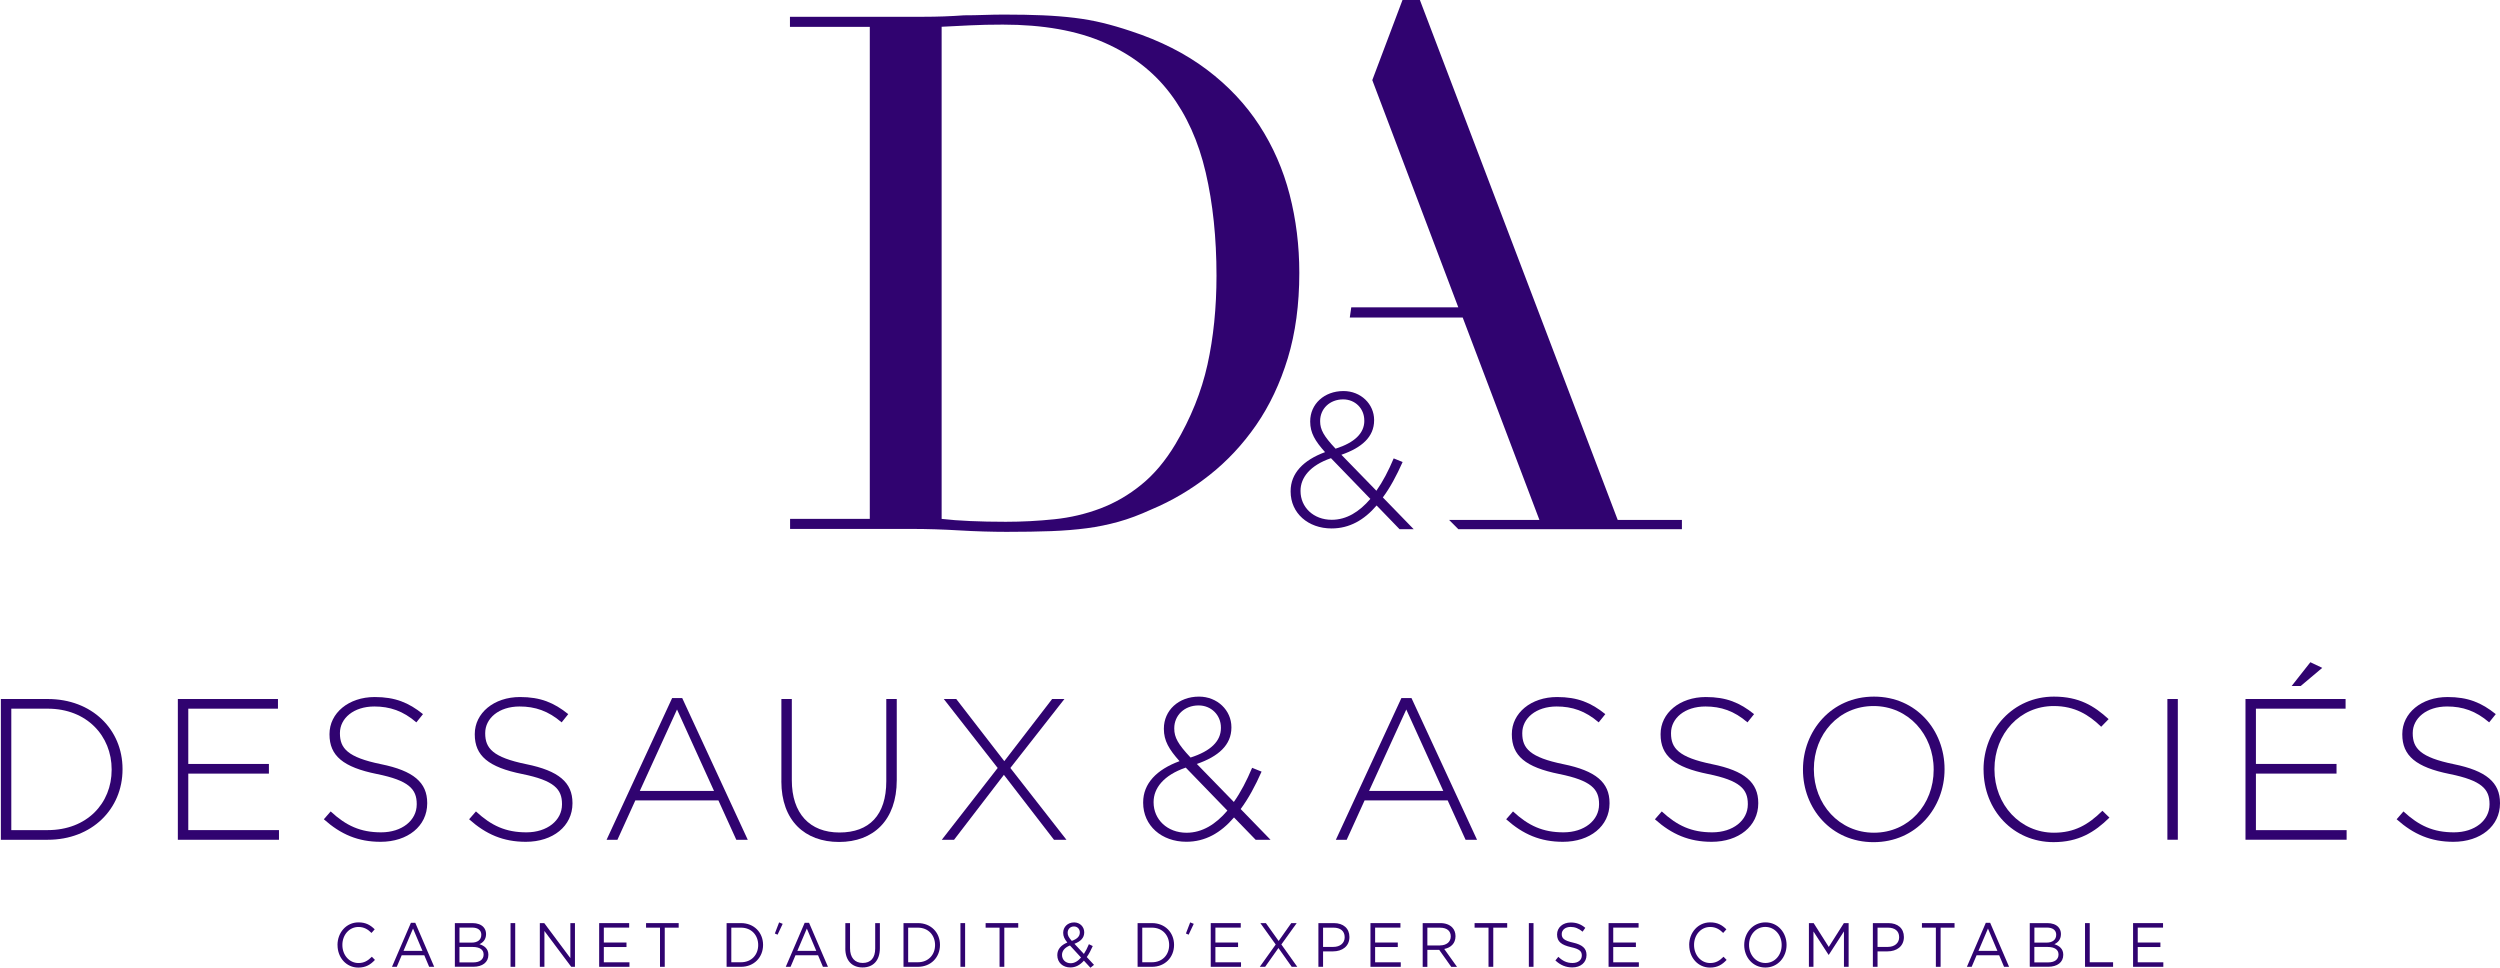 <svg width="217" height="84" viewBox="0 0 217 84" fill="none" xmlns="http://www.w3.org/2000/svg">
<path d="M4.143 72.053C7.545 72.053 9.691 69.73 9.691 66.819V66.783C9.691 63.886 7.545 61.513 4.143 61.513H0.981V72.053H4.139H4.143ZM0.075 60.674H4.143C7.982 60.674 10.636 63.311 10.636 66.748V66.783C10.636 70.22 7.982 72.892 4.143 72.892H0.075V60.678V60.674Z" fill="#300370"/>
<path d="M15.437 60.674H24.127V61.513H16.343V66.311H23.341V67.15H16.343V72.053H24.215V72.892H15.437V60.674Z" fill="#300370"/>
<path d="M28.11 71.112L28.702 70.432C30.046 71.673 31.286 72.247 33.084 72.247C34.882 72.247 36.172 71.218 36.172 69.822V69.787C36.172 68.496 35.492 67.746 32.718 67.185C29.785 66.593 28.6 65.599 28.6 63.748V63.713C28.6 61.898 30.257 60.502 32.527 60.502C34.307 60.502 35.478 60.992 36.715 61.986L36.14 62.701C34.988 61.707 33.835 61.323 32.492 61.323C30.694 61.323 29.506 62.352 29.506 63.625V63.66C29.506 64.95 30.169 65.736 33.066 66.329C35.894 66.903 37.082 67.918 37.082 69.699V69.734C37.082 71.704 35.389 73.069 33.035 73.069C31.078 73.069 29.58 72.424 28.114 71.116" fill="#300370"/>
<path d="M40.72 71.112L41.312 70.432C42.655 71.673 43.896 72.247 45.694 72.247C47.491 72.247 48.782 71.218 48.782 69.822V69.787C48.782 68.496 48.101 67.746 45.327 67.185C42.394 66.593 41.21 65.599 41.21 63.748V63.713C41.21 61.898 42.866 60.502 45.137 60.502C46.917 60.502 48.087 60.992 49.324 61.986L48.75 62.701C47.597 61.707 46.444 61.323 45.101 61.323C43.303 61.323 42.116 62.352 42.116 63.625V63.66C42.116 64.95 42.778 65.736 45.676 66.329C48.503 66.903 49.691 67.918 49.691 69.699V69.734C49.691 71.704 47.999 73.069 45.644 73.069C43.688 73.069 42.19 72.424 40.723 71.116" fill="#300370"/>
<path d="M61.976 68.652L58.765 61.584L55.536 68.652H61.976ZM58.345 60.59H59.216L64.905 72.892H63.911L62.357 69.473H55.148L53.593 72.892H52.652L58.342 60.59H58.345Z" fill="#300370"/>
<path d="M67.824 67.813V60.674H68.73V67.725C68.73 70.605 70.281 72.261 72.865 72.261C75.449 72.261 76.93 70.76 76.93 67.813V60.674H77.839V67.707C77.839 71.214 75.798 73.083 72.83 73.083C69.862 73.083 67.821 71.232 67.821 67.813" fill="#300370"/>
<path d="M86.599 66.66L81.921 60.674H83.003L87.173 66.068L91.326 60.674H92.391L87.699 66.66L92.567 72.892H91.485L87.138 67.256L82.813 72.892H81.748L86.599 66.66Z" fill="#300370"/>
<path d="M105.976 63.188V63.152C105.976 62.07 105.138 61.231 104.038 61.231C102.8 61.231 101.926 62.105 101.926 63.205V63.241C101.926 64.009 102.257 64.601 103.34 65.754C105.085 65.197 105.976 64.34 105.976 63.188ZM106.537 70.361L102.924 66.628C100.988 67.291 100.132 68.426 100.132 69.611V69.646C100.132 71.13 101.32 72.282 102.994 72.282C104.355 72.282 105.525 71.549 106.537 70.361ZM107.112 70.954C105.959 72.297 104.616 73.065 102.977 73.065C100.83 73.065 99.226 71.669 99.226 69.681V69.646C99.226 68.007 100.396 66.801 102.384 66.068C101.461 65.038 101.024 64.287 101.024 63.276V63.241C101.024 61.668 102.296 60.466 104.076 60.466C105.663 60.466 106.886 61.654 106.886 63.117V63.152C106.886 64.672 105.751 65.666 103.886 66.311L107.097 69.611C107.69 68.775 108.215 67.76 108.684 66.646L109.505 66.977C108.948 68.236 108.352 69.332 107.69 70.224L110.281 72.892H108.99L107.115 70.957L107.112 70.954Z" fill="#300370"/>
<path d="M125.276 68.652L122.065 61.584L118.836 68.652H125.276ZM121.646 60.59H122.516L128.206 72.892H127.212L125.657 69.473H118.448L116.894 72.892H115.953L121.642 60.59H121.646Z" fill="#300370"/>
<path d="M130.737 71.112L131.329 70.432C132.672 71.673 133.913 72.247 135.711 72.247C137.509 72.247 138.799 71.218 138.799 69.822V69.787C138.799 68.496 138.118 67.746 135.344 67.185C132.411 66.593 131.227 65.599 131.227 63.748V63.713C131.227 61.898 132.884 60.502 135.154 60.502C136.934 60.502 138.104 60.992 139.342 61.986L138.767 62.701C137.614 61.707 136.462 61.323 135.119 61.323C133.321 61.323 132.133 62.352 132.133 63.625V63.66C132.133 64.95 132.796 65.736 135.693 66.329C138.52 66.903 139.708 67.918 139.708 69.699V69.734C139.708 71.704 138.016 73.069 135.661 73.069C133.709 73.069 132.207 72.424 130.74 71.116" fill="#300370"/>
<path d="M143.649 71.112L144.242 70.432C145.585 71.673 146.825 72.247 148.623 72.247C150.421 72.247 151.711 71.218 151.711 69.822V69.787C151.711 68.496 151.031 67.746 148.257 67.185C145.324 66.593 144.139 65.599 144.139 63.748V63.713C144.139 61.898 145.796 60.502 148.066 60.502C149.847 60.502 151.017 60.992 152.254 61.986L151.68 62.701C150.527 61.707 149.374 61.323 148.031 61.323C146.233 61.323 145.045 62.352 145.045 63.625V63.66C145.045 64.95 145.708 65.736 148.606 66.329C151.433 66.903 152.617 67.918 152.617 69.699V69.734C152.617 71.704 150.925 73.069 148.57 73.069C146.617 73.069 145.116 72.424 143.649 71.116" fill="#300370"/>
<path d="M167.842 66.819V66.783C167.842 63.766 165.643 61.284 162.625 61.284C159.608 61.284 157.443 63.727 157.443 66.748V66.783C157.443 69.801 159.643 72.279 162.66 72.279C165.678 72.279 167.842 69.836 167.842 66.815M156.498 66.819V66.783C156.498 63.449 158.959 60.466 162.66 60.466C166.362 60.466 168.787 63.417 168.787 66.748V66.783C168.787 70.118 166.326 73.1 162.625 73.1C158.924 73.1 156.498 70.15 156.498 66.819Z" fill="#300370"/>
<path d="M172.171 66.819V66.783C172.171 63.329 174.755 60.466 178.28 60.466C180.462 60.466 181.77 61.27 183.028 62.419L182.383 63.082C181.319 62.053 180.095 61.284 178.266 61.284C175.333 61.284 173.119 63.674 173.119 66.748V66.783C173.119 69.871 175.372 72.279 178.284 72.279C180.046 72.279 181.252 71.599 182.489 70.375L183.099 70.968C181.809 72.24 180.413 73.097 178.248 73.097C174.758 73.097 172.175 70.323 172.175 66.815" fill="#300370"/>
<path d="M189.035 60.674H188.129V72.889H189.035V60.674Z" fill="#300370"/>
<path d="M200.541 57.481L201.571 57.971L199.702 59.543H198.916L200.538 57.484L200.541 57.481ZM194.905 60.674H203.597V61.513H195.814V66.311H202.811V67.15H195.814V72.053H203.686V72.889H194.908V60.674H194.905Z" fill="#300370"/>
<path d="M208.029 71.112L208.621 70.432C209.964 71.673 211.205 72.247 213.003 72.247C214.8 72.247 216.091 71.218 216.091 69.822V69.787C216.091 68.496 215.41 67.746 212.636 67.185C209.703 66.593 208.519 65.599 208.519 63.748V63.713C208.519 61.898 210.175 60.502 212.446 60.502C214.226 60.502 215.396 60.992 216.633 61.986L216.059 62.701C214.906 61.707 213.753 61.323 212.41 61.323C210.612 61.323 209.425 62.352 209.425 63.625V63.66C209.425 64.95 210.087 65.736 212.985 66.329C215.812 66.903 217 67.918 217 69.699V69.734C217 71.704 215.308 73.069 212.953 73.069C210.997 73.069 209.499 72.424 208.032 71.116" fill="#300370"/>
<path d="M118.42 36.517V36.485C118.42 35.459 117.627 34.666 116.587 34.666C115.413 34.666 114.588 35.491 114.588 36.534V36.566C114.588 37.292 114.902 37.856 115.928 38.946C117.581 38.417 118.424 37.606 118.424 36.517M118.949 43.306L115.529 39.77C113.696 40.398 112.886 41.473 112.886 42.594V42.626C112.886 44.029 114.01 45.118 115.596 45.118C116.883 45.118 117.99 44.423 118.949 43.303M119.495 43.87C118.406 45.143 117.133 45.869 115.579 45.869C113.548 45.869 112.026 44.547 112.026 42.664V42.633C112.026 41.078 113.132 39.94 115.015 39.245C114.141 38.272 113.725 37.56 113.725 36.601V36.57C113.725 35.082 114.93 33.943 116.615 33.943C118.117 33.943 119.273 35.068 119.273 36.453V36.485C119.273 37.923 118.198 38.864 116.432 39.474L119.471 42.597C120.031 41.804 120.528 40.846 120.972 39.788L121.748 40.102C121.219 41.29 120.659 42.333 120.031 43.176L122.71 45.936H121.483L119.485 43.87H119.495Z" fill="#300370"/>
<path d="M81.741 45.04C82.45 45.125 83.271 45.185 84.209 45.227C85.147 45.27 86.176 45.291 87.3 45.291C88.714 45.291 90.121 45.217 91.513 45.072C92.909 44.928 94.238 44.614 95.51 44.135C96.779 43.655 97.968 42.968 99.067 42.072C100.171 41.177 101.161 40.003 102.032 38.544C103.364 36.295 104.288 33.996 104.81 31.645C105.328 29.294 105.592 26.724 105.592 23.932C105.592 20.643 105.279 17.657 104.655 14.971C104.031 12.285 103.001 9.997 101.563 8.101C100.128 6.208 98.225 4.741 95.849 3.698C93.477 2.658 90.54 2.136 87.043 2.136C86.003 2.136 85.055 2.157 84.202 2.2C83.349 2.242 82.528 2.284 81.734 2.323V45.033L81.741 45.04ZM68.568 45.04H75.498V2.33H68.568V1.456H80.183C80.765 1.456 81.347 1.445 81.932 1.424C82.513 1.403 83.099 1.371 83.68 1.329C84.262 1.329 84.847 1.318 85.429 1.297C86.01 1.276 86.592 1.266 87.177 1.266C88.425 1.266 89.539 1.287 90.519 1.329C91.495 1.371 92.412 1.445 93.265 1.548C94.118 1.653 94.929 1.798 95.701 1.985C96.469 2.171 97.294 2.411 98.168 2.704C100.706 3.536 102.903 4.65 104.757 6.046C106.608 7.442 108.127 9.056 109.315 10.886C110.503 12.719 111.377 14.717 111.938 16.882C112.498 19.046 112.78 21.316 112.78 23.689C112.78 26.435 112.445 28.902 111.782 31.088C111.116 33.274 110.2 35.209 109.036 36.894C107.87 38.579 106.509 40.038 104.947 41.265C103.386 42.495 101.708 43.482 99.92 44.23C98.919 44.688 97.975 45.044 97.079 45.291C96.184 45.541 95.267 45.728 94.333 45.851C93.399 45.975 92.366 46.059 91.242 46.102C90.117 46.144 88.827 46.165 87.371 46.165C86.747 46.165 86.081 46.154 85.372 46.133C84.664 46.112 83.955 46.08 83.25 46.038C82.542 45.996 81.847 45.964 81.16 45.943C80.472 45.922 79.817 45.911 79.193 45.911H68.579V45.037L68.568 45.04Z" fill="#300370"/>
<path d="M121.737 0L119.115 6.955L126.581 26.678H117.289L117.162 27.559H126.962L133.621 45.129H125.781L126.581 45.932H145.99V45.129H140.417L123.246 0H121.737Z" fill="#300370"/>
<path d="M29.295 82.033V82.022C29.295 80.951 30.056 80.062 31.117 80.062C31.769 80.062 32.16 80.306 32.524 80.665L32.245 80.979C31.942 80.676 31.604 80.461 31.114 80.461C30.317 80.461 29.718 81.145 29.718 82.015V82.026C29.718 82.904 30.32 83.591 31.114 83.591C31.607 83.591 31.931 83.39 32.277 83.045L32.545 83.32C32.168 83.722 31.759 83.986 31.103 83.986C30.063 83.986 29.298 83.126 29.298 82.037" fill="#300370"/>
<path d="M35.851 80.598L36.669 82.534H35.026L35.851 80.598ZM35.668 80.098L34.025 83.919H34.441L34.868 82.918H36.828L37.251 83.919H37.688L36.045 80.098H35.664H35.668Z" fill="#300370"/>
<path d="M41.093 83.535C41.64 83.535 41.978 83.281 41.978 82.858V82.847C41.978 82.435 41.65 82.195 41.019 82.195H39.881V83.535H41.09H41.093ZM40.949 81.818C41.439 81.818 41.777 81.585 41.777 81.141V81.131C41.777 80.757 41.495 80.514 40.98 80.514H39.884V81.818H40.949ZM39.482 80.126H41.016C41.428 80.126 41.752 80.249 41.957 80.461C42.105 80.623 42.19 80.824 42.19 81.067V81.078C42.19 81.571 41.901 81.825 41.618 81.955C42.045 82.093 42.391 82.35 42.391 82.872V82.882C42.391 83.531 41.872 83.915 41.083 83.915H39.482V80.122V80.126Z" fill="#300370"/>
<path d="M44.721 80.126H44.315V83.919H44.721V80.126Z" fill="#300370"/>
<path d="M49.508 80.126V83.165L47.241 80.126H46.857V83.919H47.255V80.81L49.582 83.919H49.906V80.126H49.508Z" fill="#300370"/>
<path d="M52.007 80.126V83.919H54.637V83.528H52.412V82.202H54.379V81.811H52.412V80.517H54.612V80.126H52.007Z" fill="#300370"/>
<path d="M56.078 80.126V80.521H57.288V83.919H57.7V80.521H58.909V80.126H56.078Z" fill="#300370"/>
<path d="M64.32 83.524C65.23 83.524 65.811 82.872 65.811 82.033V82.022C65.811 81.183 65.23 80.521 64.32 80.521H63.478V83.524H64.32ZM63.069 80.126H64.32C65.452 80.126 66.234 80.944 66.234 82.012V82.022C66.234 83.091 65.452 83.919 64.32 83.919H63.069V80.126Z" fill="#300370"/>
<path d="M70.034 80.598L70.852 82.534H69.21L70.034 80.598ZM69.847 80.098L68.205 83.919H68.621L69.047 82.918H71.007L71.43 83.919H71.867L70.225 80.098H69.844H69.847Z" fill="#300370"/>
<path d="M73.376 82.333V80.126H73.782V82.304C73.782 83.122 74.194 83.584 74.881 83.584C75.569 83.584 75.967 83.161 75.967 82.333V80.126H76.373V82.297C76.373 83.401 75.77 83.975 74.871 83.975C73.972 83.975 73.373 83.401 73.373 82.329" fill="#300370"/>
<path d="M79.672 83.524C80.582 83.524 81.163 82.872 81.163 82.033V82.022C81.163 81.183 80.582 80.521 79.672 80.521H78.829V83.524H79.672ZM78.424 80.126H79.676C80.807 80.126 81.59 80.944 81.59 82.012V82.022C81.59 83.091 80.807 83.919 79.676 83.919H78.424V80.126Z" fill="#300370"/>
<path d="M83.772 80.126H83.366V83.919H83.772V80.126Z" fill="#300370"/>
<path d="M85.552 80.126V80.521H86.761V83.919H87.174V80.521H88.383V80.126H85.552Z" fill="#300370"/>
<path d="M93.73 80.951V80.94C93.73 80.637 93.515 80.415 93.219 80.415C92.895 80.415 92.673 80.655 92.673 80.961V80.972C92.673 81.194 92.761 81.363 93.032 81.67C93.49 81.508 93.727 81.275 93.727 80.951M93.836 83.115L92.874 82.068C92.394 82.251 92.183 82.562 92.183 82.882V82.893C92.183 83.299 92.493 83.609 92.934 83.609C93.272 83.609 93.572 83.418 93.832 83.115M94.083 83.383C93.755 83.757 93.374 83.975 92.905 83.975C92.257 83.975 91.774 83.549 91.774 82.914V82.904C91.774 82.4 92.091 82.037 92.644 81.811C92.398 81.508 92.285 81.275 92.285 80.975V80.965C92.285 80.464 92.666 80.066 93.237 80.066C93.741 80.066 94.111 80.45 94.111 80.923V80.933C94.111 81.416 93.787 81.723 93.261 81.92L94.083 82.802C94.241 82.558 94.386 82.273 94.516 81.955L94.851 82.118C94.693 82.474 94.527 82.802 94.333 83.073L94.96 83.75L94.65 84L94.083 83.387V83.383Z" fill="#300370"/>
<path d="M99.991 83.524C100.9 83.524 101.482 82.872 101.482 82.033V82.022C101.482 81.183 100.9 80.521 99.991 80.521H99.148V83.524H99.991ZM98.743 80.126H99.994C101.126 80.126 101.908 80.944 101.908 82.012V82.022C101.908 83.091 101.126 83.919 99.994 83.919H98.743V80.126Z" fill="#300370"/>
<path d="M105.092 80.126V83.919H107.721V83.528H105.497V82.202H107.464V81.811H105.497V80.517H107.697V80.126H105.092Z" fill="#300370"/>
<path d="M112.082 80.126L110.986 81.677L109.879 80.126H109.399L110.732 81.984L109.35 83.919H109.815L110.968 82.287L112.121 83.919H112.604L111.222 81.98L112.554 80.126H112.082Z" fill="#300370"/>
<path d="M115.73 82.192C116.326 82.192 116.718 81.857 116.718 81.356V81.346C116.718 80.803 116.333 80.521 115.752 80.521H114.842V82.192H115.73ZM114.433 80.126H115.783C116.598 80.126 117.13 80.581 117.13 81.328V81.339C117.13 82.156 116.481 82.579 115.716 82.579H114.842V83.919H114.437V80.126H114.433Z" fill="#300370"/>
<path d="M118.956 80.126V83.919H121.586V83.528H119.361V82.202H121.328V81.811H119.361V80.517H121.558V80.126H118.956Z" fill="#300370"/>
<path d="M124.998 82.061C125.537 82.061 125.925 81.769 125.925 81.282V81.272C125.925 80.806 125.587 80.524 125.005 80.524H123.895V82.065H125.002L124.998 82.061ZM123.486 80.126H125.033C125.477 80.126 125.83 80.267 126.059 80.507C126.235 80.69 126.338 80.958 126.338 81.254V81.264C126.338 81.892 125.925 82.262 125.361 82.371L126.468 83.922H125.967L124.924 82.449H123.895V83.922H123.489V80.129L123.486 80.126Z" fill="#300370"/>
<path d="M127.994 80.126V80.521H129.203V83.919H129.616V80.521H130.825V80.126H127.994Z" fill="#300370"/>
<path d="M133.109 80.126H132.704V83.919H133.109V80.126Z" fill="#300370"/>
<path d="M135.009 83.365L135.263 83.052C135.637 83.408 136 83.588 136.497 83.588C136.994 83.588 137.301 83.316 137.301 82.942V82.932C137.301 82.579 137.121 82.379 136.363 82.213C135.535 82.022 135.154 81.74 135.154 81.117V81.106C135.154 80.51 135.651 80.073 136.338 80.073C136.864 80.073 137.237 80.232 137.604 80.538L137.368 80.87C137.033 80.584 136.698 80.457 136.328 80.457C135.859 80.457 135.559 80.729 135.559 81.071V81.081C135.559 81.437 135.746 81.638 136.536 81.818C137.339 82.001 137.71 82.311 137.71 82.89V82.9C137.71 83.549 137.195 83.972 136.479 83.972C135.908 83.972 135.439 83.771 135.006 83.365" fill="#300370"/>
<path d="M139.624 80.126V83.919H142.253V83.528H140.029V82.202H141.996V81.811H140.029V80.517H142.229V80.126H139.624Z" fill="#300370"/>
<path d="M146.621 82.033V82.022C146.621 80.951 147.383 80.062 148.444 80.062C149.096 80.062 149.487 80.306 149.85 80.665L149.572 80.979C149.268 80.676 148.93 80.461 148.44 80.461C147.643 80.461 147.044 81.145 147.044 82.015V82.026C147.044 82.904 147.647 83.591 148.44 83.591C148.934 83.591 149.258 83.39 149.603 83.045L149.871 83.32C149.494 83.722 149.085 83.986 148.429 83.986C147.39 83.986 146.625 83.126 146.625 82.037" fill="#300370"/>
<path d="M154.648 82.033V82.022C154.648 81.159 154.052 80.457 153.227 80.457C152.402 80.457 151.817 81.152 151.817 82.012V82.022C151.817 82.882 152.413 83.588 153.238 83.588C154.063 83.588 154.648 82.893 154.648 82.033ZM151.398 82.033V82.022C151.398 80.975 152.145 80.062 153.241 80.062C154.338 80.062 155.074 80.968 155.074 82.012V82.022C155.074 83.069 154.327 83.982 153.231 83.982C152.134 83.982 151.398 83.076 151.398 82.033Z" fill="#300370"/>
<path d="M160.048 80.126L158.737 82.195L157.425 80.126H157.013V83.919H157.408V80.852L158.719 82.879H158.74L160.055 80.845V83.919H160.461V80.126H160.048Z" fill="#300370"/>
<path d="M163.859 82.192C164.455 82.192 164.846 81.857 164.846 81.356V81.346C164.846 80.803 164.462 80.521 163.88 80.521H162.971V82.192H163.859ZM162.562 80.126H163.912C164.726 80.126 165.258 80.581 165.258 81.328V81.339C165.258 82.156 164.61 82.579 163.845 82.579H162.971V83.919H162.565V80.126H162.562Z" fill="#300370"/>
<path d="M166.824 80.126V80.521H168.033V83.919H168.445V80.521H169.654V80.126H166.824Z" fill="#300370"/>
<path d="M172.555 80.598L173.373 82.534H171.731L172.555 80.598ZM172.369 80.098L170.726 83.919H171.142L171.568 82.918H173.528L173.951 83.919H174.388L172.746 80.098H172.365H172.369Z" fill="#300370"/>
<path d="M177.794 83.535C178.34 83.535 178.679 83.281 178.679 82.858V82.847C178.679 82.435 178.351 82.195 177.72 82.195H176.581V83.535H177.79H177.794ZM177.649 81.818C178.139 81.818 178.478 81.585 178.478 81.141V81.131C178.478 80.757 178.196 80.514 177.681 80.514H176.585V81.818H177.649ZM176.183 80.126H177.716C178.129 80.126 178.453 80.249 178.657 80.461C178.805 80.623 178.89 80.824 178.89 81.067V81.078C178.89 81.571 178.601 81.825 178.319 81.955C178.746 82.093 179.091 82.35 179.091 82.872V82.882C179.091 83.531 178.573 83.915 177.783 83.915H176.183V80.122V80.126Z" fill="#300370"/>
<path d="M180.98 80.126V83.919H183.416V83.524H181.389V80.126H180.98Z" fill="#300370"/>
<path d="M185.151 80.126V83.919H187.777V83.528H185.556V82.202H187.523V81.811H185.556V80.517H187.752V80.126H185.151Z" fill="#300370"/>
<path d="M67.623 80.062L67.937 80.189L67.493 81.13L67.257 81.028L67.627 80.062H67.623Z" fill="#300370"/>
<path d="M103.304 80.062L103.618 80.189L103.174 81.13L102.938 81.028L103.308 80.062H103.304Z" fill="#300370"/>
</svg>
